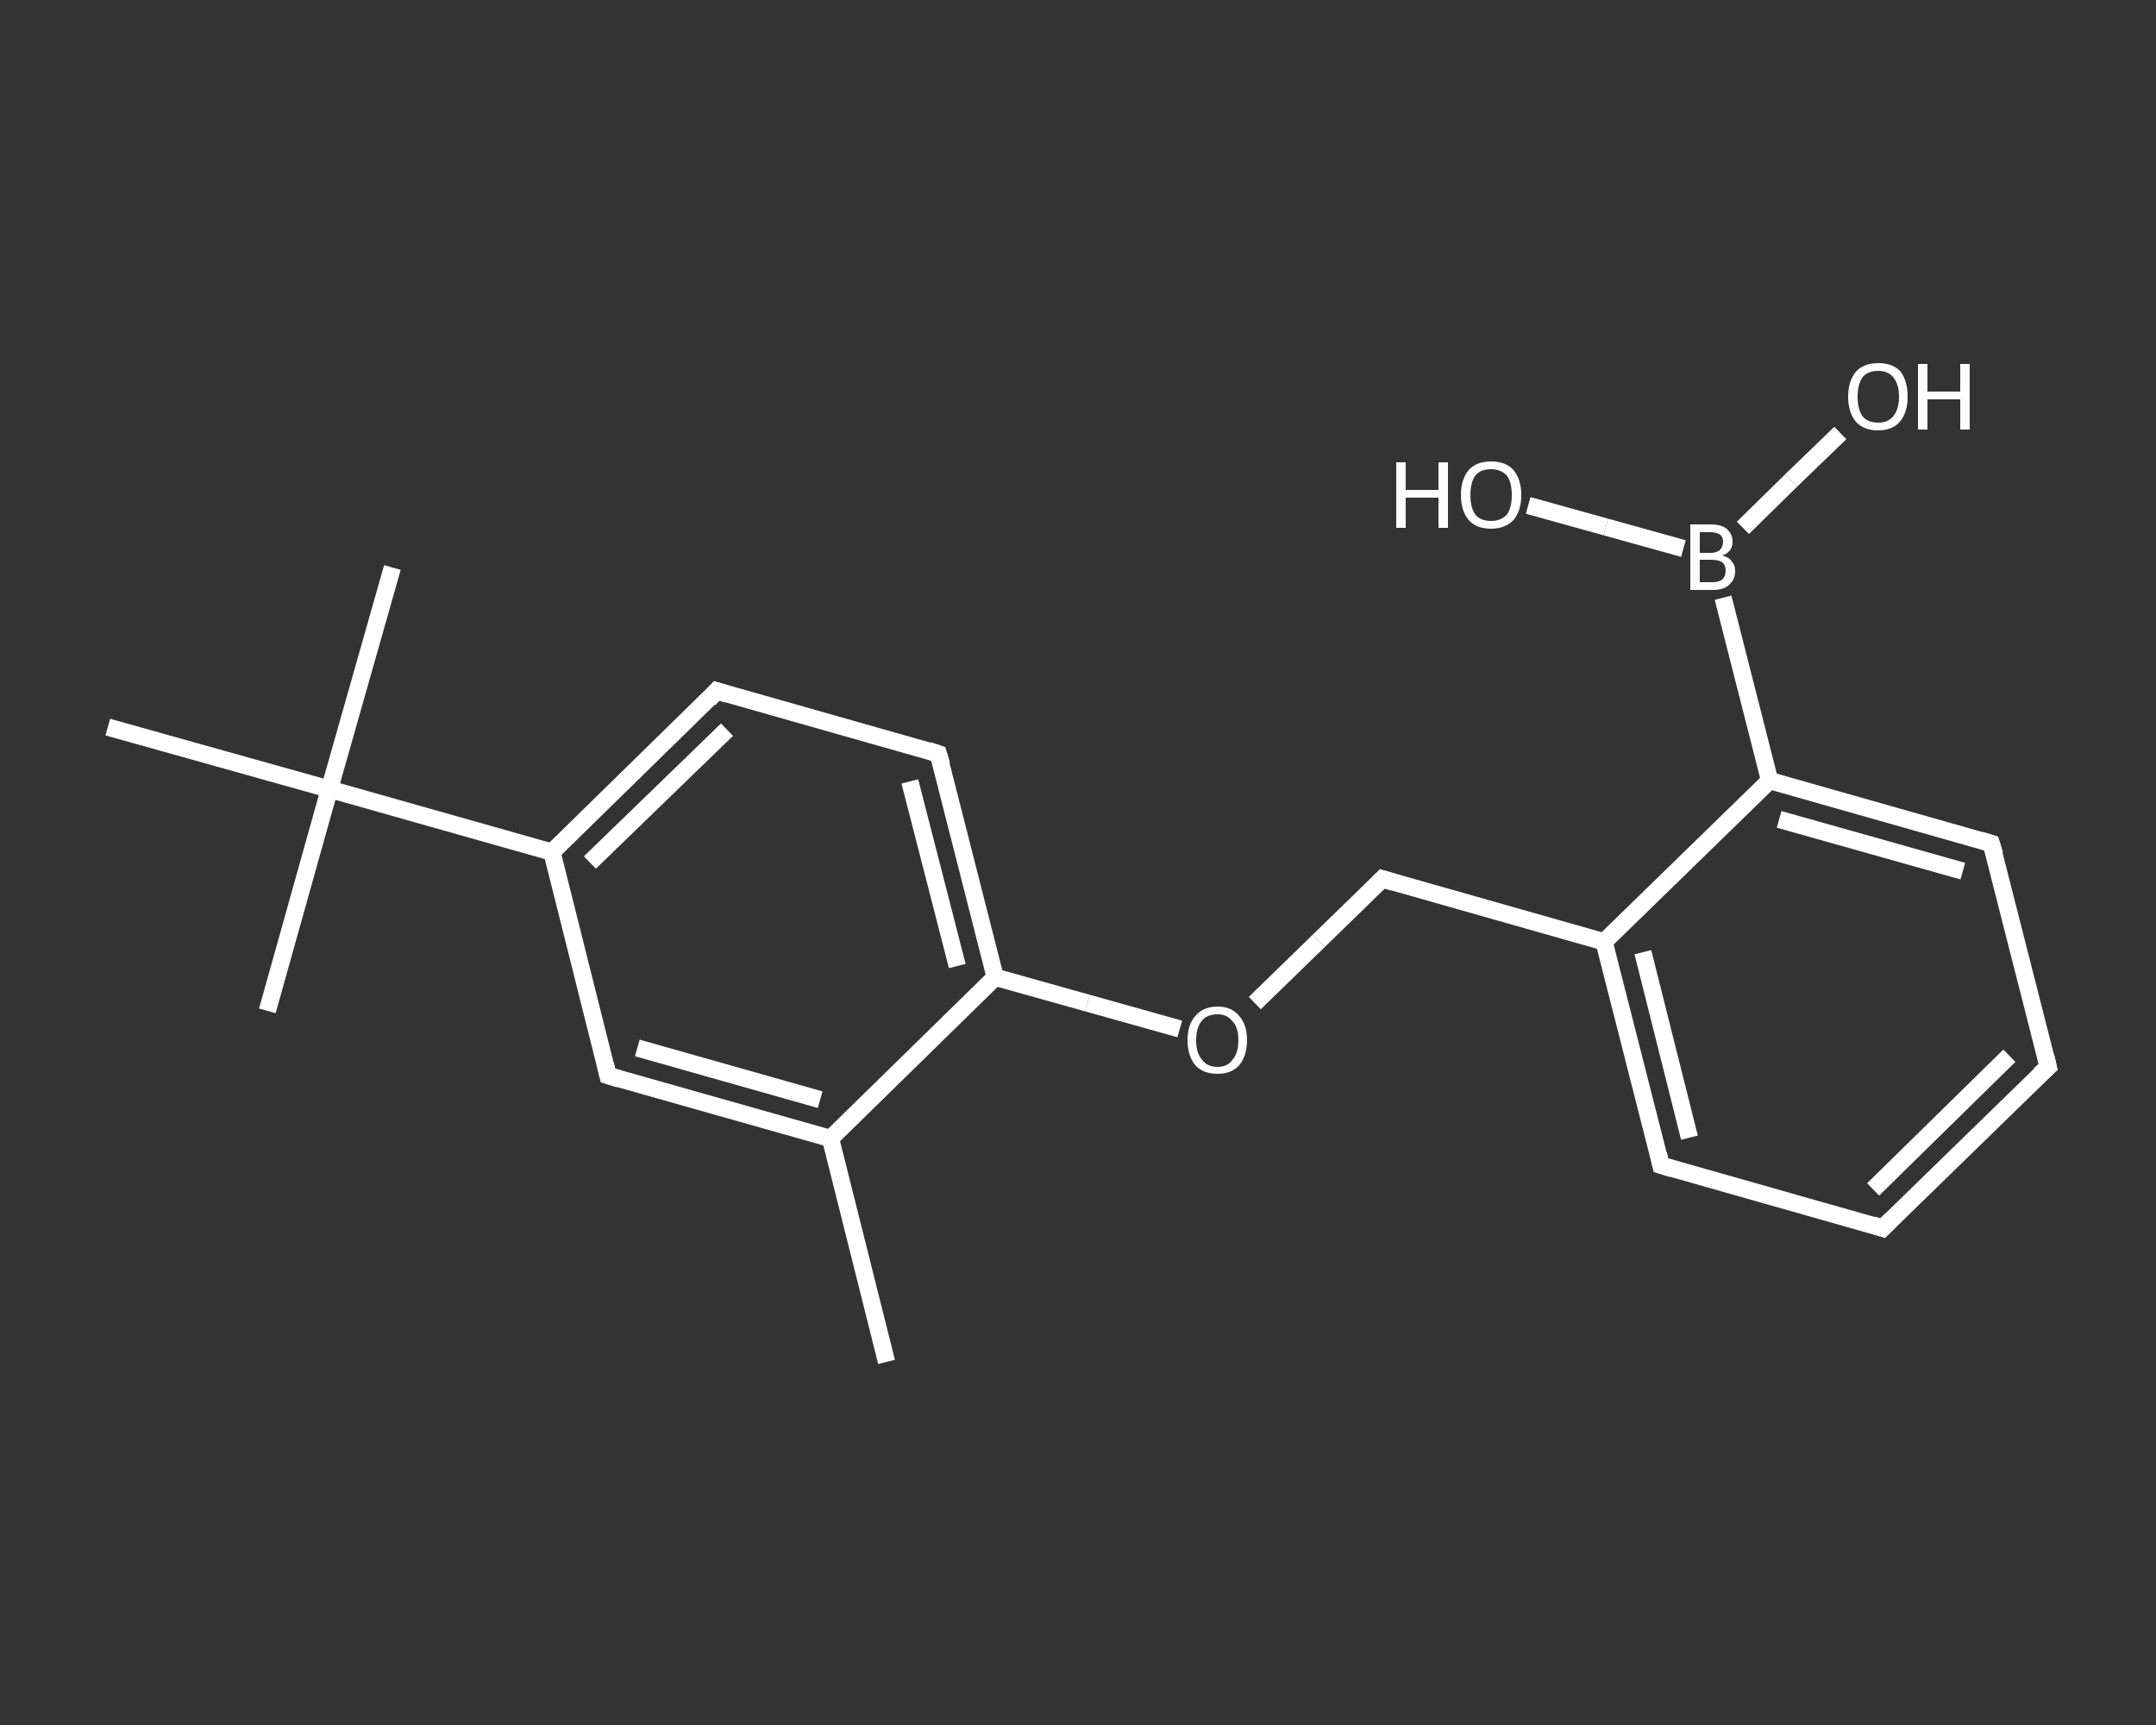 <?xml version='1.0' encoding='iso-8859-1'?>
<svg version='1.1' baseProfile='full'
              xmlns='http://www.w3.org/2000/svg'
                      xmlns:rdkit='http://www.rdkit.org/xml'
                      xmlns:xlink='http://www.w3.org/1999/xlink'
                  xml:space='preserve'
width='250px' height='200px' viewBox='0 0 250 200'>
<rect x="0" y="0" width="250" height="200" fill="#333333" stroke="none"/>
<!-- END OF HEADER -->
<rect style='opacity:1.0;fill:transparent;stroke:none' width='250.0' height='200.0' x='0.0' y='0.0'> </rect>
<path class='bond-0 atom-0 atom-1' d='M 102.8,157.9 L 96.3,132.0' style='fill:none;fill-rule:evenodd;stroke:#FFFFFF;stroke-width:2.0px;stroke-linecap:butt;stroke-linejoin:miter;stroke-opacity:1' />
<path class='bond-1 atom-1 atom-2' d='M 96.3,132.0 L 70.5,124.7' style='fill:none;fill-rule:evenodd;stroke:#FFFFFF;stroke-width:2.0px;stroke-linecap:butt;stroke-linejoin:miter;stroke-opacity:1' />
<path class='bond-1 atom-1 atom-2' d='M 95.1,127.5 L 73.9,121.5' style='fill:none;fill-rule:evenodd;stroke:#FFFFFF;stroke-width:2.0px;stroke-linecap:butt;stroke-linejoin:miter;stroke-opacity:1' />
<path class='bond-2 atom-2 atom-3' d='M 70.5,124.7 L 64.0,98.8' style='fill:none;fill-rule:evenodd;stroke:#FFFFFF;stroke-width:2.0px;stroke-linecap:butt;stroke-linejoin:miter;stroke-opacity:1' />
<path class='bond-3 atom-3 atom-4' d='M 64.0,98.8 L 38.2,91.5' style='fill:none;fill-rule:evenodd;stroke:#FFFFFF;stroke-width:2.0px;stroke-linecap:butt;stroke-linejoin:miter;stroke-opacity:1' />
<path class='bond-4 atom-4 atom-5' d='M 38.2,91.5 L 45.5,65.8' style='fill:none;fill-rule:evenodd;stroke:#FFFFFF;stroke-width:2.0px;stroke-linecap:butt;stroke-linejoin:miter;stroke-opacity:1' />
<path class='bond-5 atom-4 atom-6' d='M 38.2,91.5 L 31.0,117.2' style='fill:none;fill-rule:evenodd;stroke:#FFFFFF;stroke-width:2.0px;stroke-linecap:butt;stroke-linejoin:miter;stroke-opacity:1' />
<path class='bond-6 atom-4 atom-7' d='M 38.2,91.5 L 12.5,84.3' style='fill:none;fill-rule:evenodd;stroke:#FFFFFF;stroke-width:2.0px;stroke-linecap:butt;stroke-linejoin:miter;stroke-opacity:1' />
<path class='bond-7 atom-3 atom-8' d='M 64.0,98.8 L 83.1,80.1' style='fill:none;fill-rule:evenodd;stroke:#FFFFFF;stroke-width:2.0px;stroke-linecap:butt;stroke-linejoin:miter;stroke-opacity:1' />
<path class='bond-7 atom-3 atom-8' d='M 68.4,100.0 L 84.3,84.6' style='fill:none;fill-rule:evenodd;stroke:#FFFFFF;stroke-width:2.0px;stroke-linecap:butt;stroke-linejoin:miter;stroke-opacity:1' />
<path class='bond-8 atom-8 atom-9' d='M 83.1,80.1 L 108.8,87.4' style='fill:none;fill-rule:evenodd;stroke:#FFFFFF;stroke-width:2.0px;stroke-linecap:butt;stroke-linejoin:miter;stroke-opacity:1' />
<path class='bond-9 atom-9 atom-10' d='M 108.8,87.4 L 115.4,113.3' style='fill:none;fill-rule:evenodd;stroke:#FFFFFF;stroke-width:2.0px;stroke-linecap:butt;stroke-linejoin:miter;stroke-opacity:1' />
<path class='bond-9 atom-9 atom-10' d='M 105.5,90.6 L 111.0,112.0' style='fill:none;fill-rule:evenodd;stroke:#FFFFFF;stroke-width:2.0px;stroke-linecap:butt;stroke-linejoin:miter;stroke-opacity:1' />
<path class='bond-10 atom-10 atom-11' d='M 115.4,113.3 L 126.1,116.3' style='fill:none;fill-rule:evenodd;stroke:#FFFFFF;stroke-width:2.0px;stroke-linecap:butt;stroke-linejoin:miter;stroke-opacity:1' />
<path class='bond-10 atom-10 atom-11' d='M 126.1,116.3 L 136.8,119.3' style='fill:none;fill-rule:evenodd;stroke:#FFFFFF;stroke-width:2.0px;stroke-linecap:butt;stroke-linejoin:miter;stroke-opacity:1' />
<path class='bond-11 atom-11 atom-12' d='M 145.5,116.3 L 152.9,109.1' style='fill:none;fill-rule:evenodd;stroke:#FFFFFF;stroke-width:2.0px;stroke-linecap:butt;stroke-linejoin:miter;stroke-opacity:1' />
<path class='bond-11 atom-11 atom-12' d='M 152.9,109.1 L 160.3,101.9' style='fill:none;fill-rule:evenodd;stroke:#FFFFFF;stroke-width:2.0px;stroke-linecap:butt;stroke-linejoin:miter;stroke-opacity:1' />
<path class='bond-12 atom-12 atom-13' d='M 160.3,101.9 L 186.0,109.2' style='fill:none;fill-rule:evenodd;stroke:#FFFFFF;stroke-width:2.0px;stroke-linecap:butt;stroke-linejoin:miter;stroke-opacity:1' />
<path class='bond-13 atom-13 atom-14' d='M 186.0,109.2 L 192.6,135.1' style='fill:none;fill-rule:evenodd;stroke:#FFFFFF;stroke-width:2.0px;stroke-linecap:butt;stroke-linejoin:miter;stroke-opacity:1' />
<path class='bond-13 atom-13 atom-14' d='M 190.5,110.4 L 195.9,131.9' style='fill:none;fill-rule:evenodd;stroke:#FFFFFF;stroke-width:2.0px;stroke-linecap:butt;stroke-linejoin:miter;stroke-opacity:1' />
<path class='bond-14 atom-14 atom-15' d='M 192.6,135.1 L 218.3,142.4' style='fill:none;fill-rule:evenodd;stroke:#FFFFFF;stroke-width:2.0px;stroke-linecap:butt;stroke-linejoin:miter;stroke-opacity:1' />
<path class='bond-15 atom-15 atom-16' d='M 218.3,142.4 L 237.5,123.7' style='fill:none;fill-rule:evenodd;stroke:#FFFFFF;stroke-width:2.0px;stroke-linecap:butt;stroke-linejoin:miter;stroke-opacity:1' />
<path class='bond-15 atom-15 atom-16' d='M 217.2,137.9 L 233.0,122.4' style='fill:none;fill-rule:evenodd;stroke:#FFFFFF;stroke-width:2.0px;stroke-linecap:butt;stroke-linejoin:miter;stroke-opacity:1' />
<path class='bond-16 atom-16 atom-17' d='M 237.5,123.7 L 230.9,97.8' style='fill:none;fill-rule:evenodd;stroke:#FFFFFF;stroke-width:2.0px;stroke-linecap:butt;stroke-linejoin:miter;stroke-opacity:1' />
<path class='bond-17 atom-17 atom-18' d='M 230.9,97.8 L 205.2,90.5' style='fill:none;fill-rule:evenodd;stroke:#FFFFFF;stroke-width:2.0px;stroke-linecap:butt;stroke-linejoin:miter;stroke-opacity:1' />
<path class='bond-17 atom-17 atom-18' d='M 227.6,101.0 L 206.3,95.0' style='fill:none;fill-rule:evenodd;stroke:#FFFFFF;stroke-width:2.0px;stroke-linecap:butt;stroke-linejoin:miter;stroke-opacity:1' />
<path class='bond-18 atom-18 atom-19' d='M 205.2,90.5 L 199.8,69.3' style='fill:none;fill-rule:evenodd;stroke:#FFFFFF;stroke-width:2.0px;stroke-linecap:butt;stroke-linejoin:miter;stroke-opacity:1' />
<path class='bond-19 atom-19 atom-20' d='M 202.1,61.2 L 207.7,55.7' style='fill:none;fill-rule:evenodd;stroke:#FFFFFF;stroke-width:2.0px;stroke-linecap:butt;stroke-linejoin:miter;stroke-opacity:1' />
<path class='bond-19 atom-19 atom-20' d='M 207.7,55.7 L 213.4,50.2' style='fill:none;fill-rule:evenodd;stroke:#FFFFFF;stroke-width:2.0px;stroke-linecap:butt;stroke-linejoin:miter;stroke-opacity:1' />
<path class='bond-20 atom-19 atom-21' d='M 195.2,63.6 L 186.2,61.1' style='fill:none;fill-rule:evenodd;stroke:#FFFFFF;stroke-width:2.0px;stroke-linecap:butt;stroke-linejoin:miter;stroke-opacity:1' />
<path class='bond-20 atom-19 atom-21' d='M 186.2,61.1 L 177.2,58.6' style='fill:none;fill-rule:evenodd;stroke:#FFFFFF;stroke-width:2.0px;stroke-linecap:butt;stroke-linejoin:miter;stroke-opacity:1' />
<path class='bond-21 atom-10 atom-1' d='M 115.4,113.3 L 96.3,132.0' style='fill:none;fill-rule:evenodd;stroke:#FFFFFF;stroke-width:2.0px;stroke-linecap:butt;stroke-linejoin:miter;stroke-opacity:1' />
<path class='bond-22 atom-18 atom-13' d='M 205.2,90.5 L 186.0,109.2' style='fill:none;fill-rule:evenodd;stroke:#FFFFFF;stroke-width:2.0px;stroke-linecap:butt;stroke-linejoin:miter;stroke-opacity:1' />
<path d='M 71.8,125.1 L 70.5,124.7 L 70.2,123.4' style='fill:none;stroke:#FFFFFF;stroke-width:2.0px;stroke-linecap:butt;stroke-linejoin:miter;stroke-opacity:1;' />
<path d='M 82.2,81.1 L 83.1,80.1 L 84.4,80.5' style='fill:none;stroke:#FFFFFF;stroke-width:2.0px;stroke-linecap:butt;stroke-linejoin:miter;stroke-opacity:1;' />
<path d='M 107.6,87.0 L 108.8,87.4 L 109.2,88.7' style='fill:none;stroke:#FFFFFF;stroke-width:2.0px;stroke-linecap:butt;stroke-linejoin:miter;stroke-opacity:1;' />
<path d='M 159.9,102.3 L 160.3,101.9 L 161.6,102.3' style='fill:none;stroke:#FFFFFF;stroke-width:2.0px;stroke-linecap:butt;stroke-linejoin:miter;stroke-opacity:1;' />
<path d='M 192.3,133.8 L 192.6,135.1 L 193.9,135.5' style='fill:none;stroke:#FFFFFF;stroke-width:2.0px;stroke-linecap:butt;stroke-linejoin:miter;stroke-opacity:1;' />
<path d='M 217.1,142.0 L 218.3,142.4 L 219.3,141.4' style='fill:none;stroke:#FFFFFF;stroke-width:2.0px;stroke-linecap:butt;stroke-linejoin:miter;stroke-opacity:1;' />
<path d='M 236.5,124.6 L 237.5,123.7 L 237.2,122.4' style='fill:none;stroke:#FFFFFF;stroke-width:2.0px;stroke-linecap:butt;stroke-linejoin:miter;stroke-opacity:1;' />
<path d='M 231.3,99.1 L 230.9,97.8 L 229.6,97.4' style='fill:none;stroke:#FFFFFF;stroke-width:2.0px;stroke-linecap:butt;stroke-linejoin:miter;stroke-opacity:1;' />
<path class='atom-11' d='M 137.7 120.6
Q 137.7 118.8, 138.6 117.8
Q 139.5 116.7, 141.2 116.7
Q 142.8 116.7, 143.7 117.8
Q 144.6 118.8, 144.6 120.6
Q 144.6 122.4, 143.7 123.5
Q 142.8 124.5, 141.2 124.5
Q 139.5 124.5, 138.6 123.5
Q 137.7 122.4, 137.7 120.6
M 141.2 123.7
Q 142.3 123.7, 142.9 122.9
Q 143.6 122.1, 143.6 120.6
Q 143.6 119.1, 142.9 118.4
Q 142.3 117.6, 141.2 117.6
Q 140.0 117.6, 139.4 118.3
Q 138.7 119.1, 138.7 120.6
Q 138.7 122.1, 139.4 122.9
Q 140.0 123.7, 141.2 123.7
' fill='#FFFFFF'/>
<path class='atom-19' d='M 199.7 64.4
Q 200.5 64.6, 200.8 65.1
Q 201.2 65.5, 201.2 66.2
Q 201.2 67.2, 200.5 67.8
Q 199.9 68.4, 198.6 68.4
L 196.0 68.4
L 196.0 60.8
L 198.3 60.8
Q 199.6 60.8, 200.2 61.3
Q 200.9 61.9, 200.9 62.8
Q 200.9 64.0, 199.7 64.4
M 197.1 61.7
L 197.1 64.1
L 198.3 64.1
Q 199.0 64.1, 199.4 63.8
Q 199.8 63.4, 199.8 62.8
Q 199.8 61.7, 198.3 61.7
L 197.1 61.7
M 198.6 67.5
Q 199.3 67.5, 199.7 67.2
Q 200.1 66.8, 200.1 66.2
Q 200.1 65.5, 199.7 65.2
Q 199.3 64.9, 198.4 64.9
L 197.1 64.9
L 197.1 67.5
L 198.6 67.5
' fill='#FFFFFF'/>
<path class='atom-20' d='M 214.3 46.0
Q 214.3 44.2, 215.2 43.1
Q 216.1 42.1, 217.8 42.1
Q 219.5 42.1, 220.4 43.1
Q 221.2 44.2, 221.2 46.0
Q 221.2 47.8, 220.3 48.9
Q 219.4 49.9, 217.8 49.9
Q 216.1 49.9, 215.2 48.9
Q 214.3 47.8, 214.3 46.0
M 217.8 49.0
Q 218.9 49.0, 219.5 48.3
Q 220.2 47.5, 220.2 46.0
Q 220.2 44.5, 219.5 43.7
Q 218.9 43.0, 217.8 43.0
Q 216.6 43.0, 216.0 43.7
Q 215.4 44.5, 215.4 46.0
Q 215.4 47.5, 216.0 48.3
Q 216.6 49.0, 217.8 49.0
' fill='#FFFFFF'/>
<path class='atom-20' d='M 222.4 42.2
L 223.5 42.2
L 223.5 45.4
L 227.3 45.4
L 227.3 42.2
L 228.4 42.2
L 228.4 49.8
L 227.3 49.8
L 227.3 46.3
L 223.5 46.3
L 223.5 49.8
L 222.4 49.8
L 222.4 42.2
' fill='#FFFFFF'/>
<path class='atom-21' d='M 161.9 53.6
L 163.0 53.6
L 163.0 56.8
L 166.8 56.8
L 166.8 53.6
L 167.9 53.6
L 167.9 61.2
L 166.8 61.2
L 166.8 57.7
L 163.0 57.7
L 163.0 61.2
L 161.9 61.2
L 161.9 53.6
' fill='#FFFFFF'/>
<path class='atom-21' d='M 169.4 57.4
Q 169.4 55.6, 170.3 54.5
Q 171.2 53.5, 172.9 53.5
Q 174.6 53.5, 175.5 54.5
Q 176.4 55.6, 176.4 57.4
Q 176.4 59.2, 175.5 60.3
Q 174.5 61.3, 172.9 61.3
Q 171.2 61.3, 170.3 60.3
Q 169.4 59.2, 169.4 57.4
M 172.9 60.4
Q 174.0 60.4, 174.7 59.7
Q 175.3 58.9, 175.3 57.4
Q 175.3 55.9, 174.7 55.1
Q 174.0 54.4, 172.9 54.4
Q 171.7 54.4, 171.1 55.1
Q 170.5 55.9, 170.5 57.4
Q 170.5 58.9, 171.1 59.7
Q 171.7 60.4, 172.9 60.4
' fill='#FFFFFF'/>
</svg>
